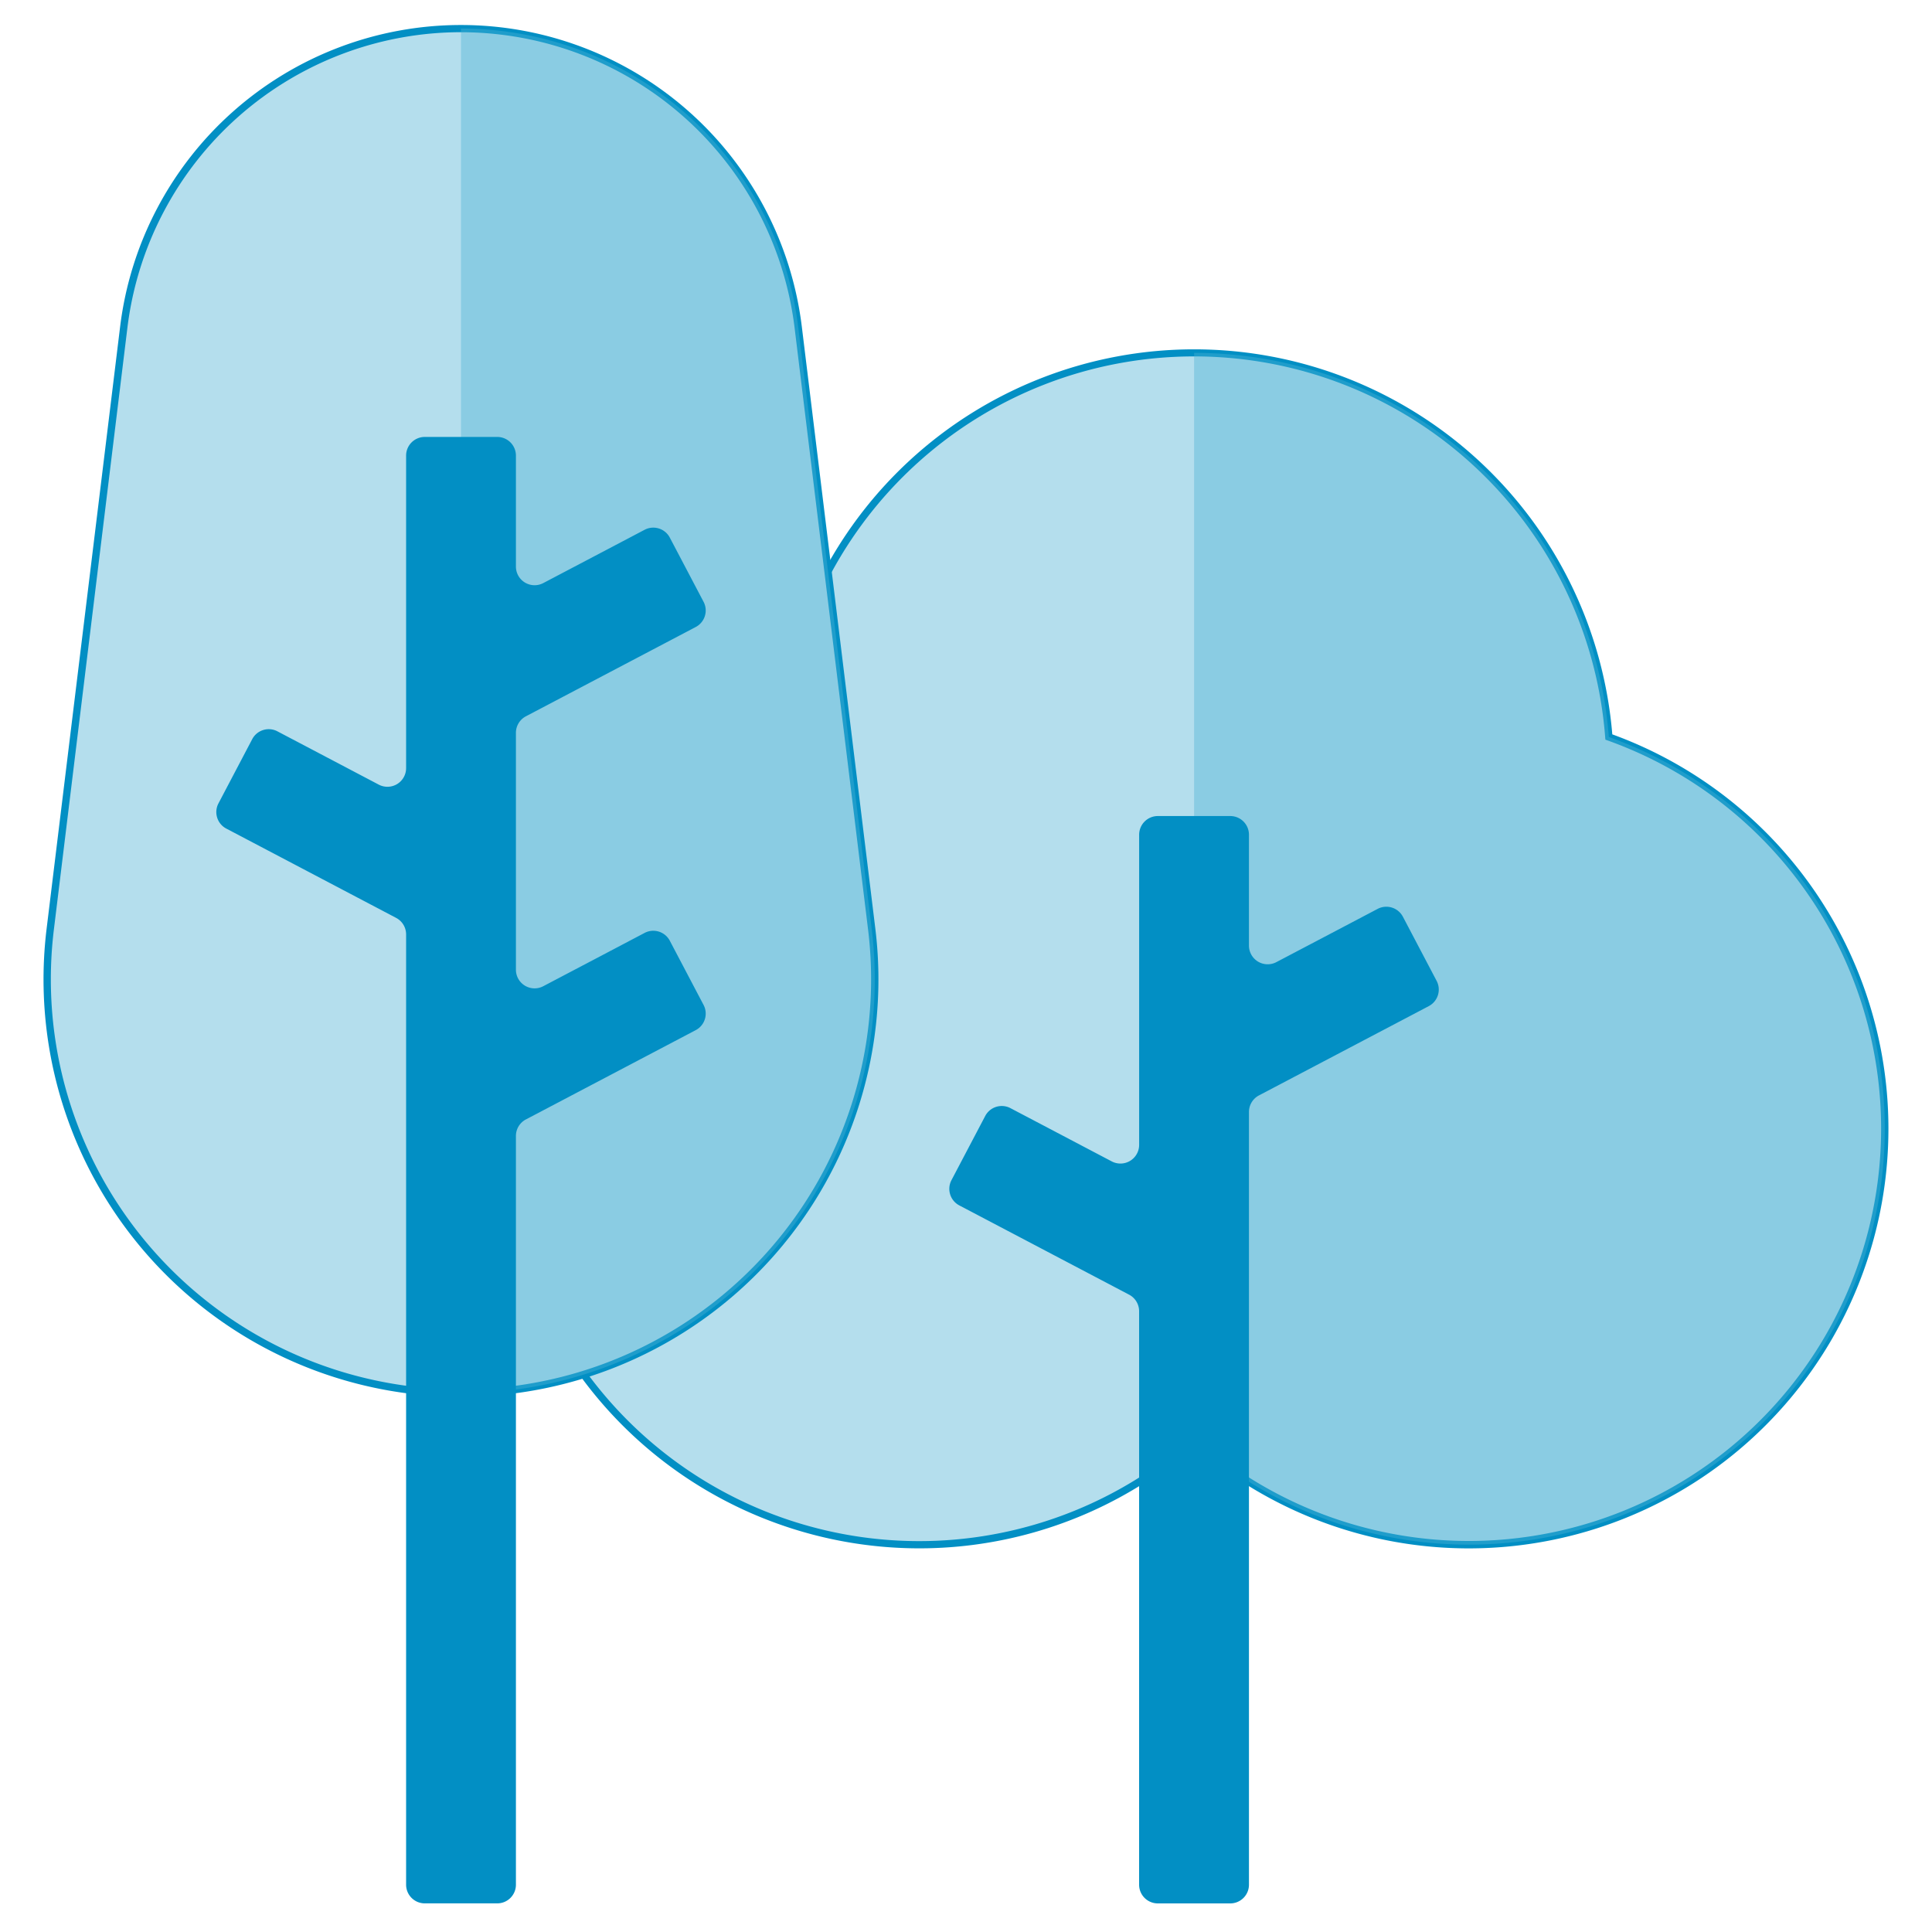 <svg id="Ebene_1" data-name="Ebene 1" xmlns="http://www.w3.org/2000/svg" viewBox="0 0 50 50"><defs><style>.cls-1{fill:#b4deed;}.cls-2{fill:#028fc4;}.cls-3{fill:#4cb1d6;opacity:0.4;isolation:isolate;}</style></defs><title>Zeichenfläche 2 Kopie 2</title><path class="cls-1" d="M41.636,19.073a10.765,10.765,0,0,0-21.467,0A10.765,10.765,0,1,0,30.903,37.293,10.765,10.765,0,1,0,41.636,19.073Z"/><path class="cls-2" d="M38.014,40.072a10.847,10.847,0,0,1-7.111-2.653A10.86,10.86,0,1,1,20.08,19.005a10.86,10.86,0,0,1,21.646,0,10.861,10.861,0,0,1-3.712,21.067Zm-7.111-2.905.063.055a10.67,10.67,0,1,0,10.639-18.059l-.058-.021-.005-.061a10.67,10.67,0,0,0-21.278,0l-.005.061-.058.021A10.671,10.671,0,1,0,30.84,37.222Z"/><path class="cls-3" d="M41.636,19.073a10.765,10.765,0,0,0-10.733-9.941V37.293A10.765,10.765,0,1,0,41.636,19.073Z"/><path class="cls-2" d="M37.18,25.385l-.873-1.66a.484.484,0,0,0-.654-.203l-2.621,1.378a.484.484,0,0,1-.709-.428V21.603a.484.484,0,0,0-.484-.484H29.965a.484.484,0,0,0-.484.484V29.629a.484.484,0,0,1-.709.428l-2.621-1.378a.484.484,0,0,0-.654.203l-.873,1.66a.484.484,0,0,0,.203.654l4.394,2.31a.484.484,0,0,1,.259.428V48.776a.484.484,0,0,0,.484.484h1.875a.484.484,0,0,0,.484-.484V28.777a.484.484,0,0,1,.259-.428L36.977,26.038A.484.484,0,0,0,37.18,25.385Z"/><path class="cls-1" d="M11.93,36.056h0A10.709,10.709,0,0,1,1.3,24.048L3.203,8.465a8.792,8.792,0,0,1,8.727-7.726h0a8.792,8.792,0,0,1,8.727,7.726l1.903,15.583A10.709,10.709,0,0,1,11.93,36.056Z"/><path class="cls-2" d="M11.93,36.15A10.804,10.804,0,0,1,1.206,24.037L3.109,8.453a8.887,8.887,0,0,1,17.642,0l1.903,15.583A10.804,10.804,0,0,1,11.93,36.15Zm0-35.317A8.706,8.706,0,0,0,3.298,8.476L1.394,24.06a10.614,10.614,0,1,0,21.072,0L20.563,8.476A8.706,8.706,0,0,0,11.93.834Z"/><path class="cls-3" d="M11.93,36.056h0V.739h0a8.792,8.792,0,0,1,8.727,7.726l1.903,15.583A10.709,10.709,0,0,1,11.93,36.056Z"/><path class="cls-2" d="M16.682,24.144,14.06,25.523a.483.483,0,0,1-.708-.428V18.966a.483.483,0,0,1,.258-.428l4.395-2.311a.483.483,0,0,0,.203-.653L17.335,13.914a.483.483,0,0,0-.653-.203L14.06,15.09a.483.483,0,0,1-.708-.428V11.791a.483.483,0,0,0-.483-.483h-1.876a.483.483,0,0,0-.483.483V19.878a.483.483,0,0,1-.708.428l-2.622-1.379a.483.483,0,0,0-.653.203l-.873,1.661a.483.483,0,0,0,.203.653l4.395,2.311a.483.483,0,0,1,.258.428V48.776a.483.483,0,0,0,.483.483h1.876a.483.483,0,0,0,.483-.483V29.399a.483.483,0,0,1,.258-.428l4.395-2.311a.483.483,0,0,0,.203-.653L17.335,24.347A.483.483,0,0,0,16.682,24.144Z"/></svg>